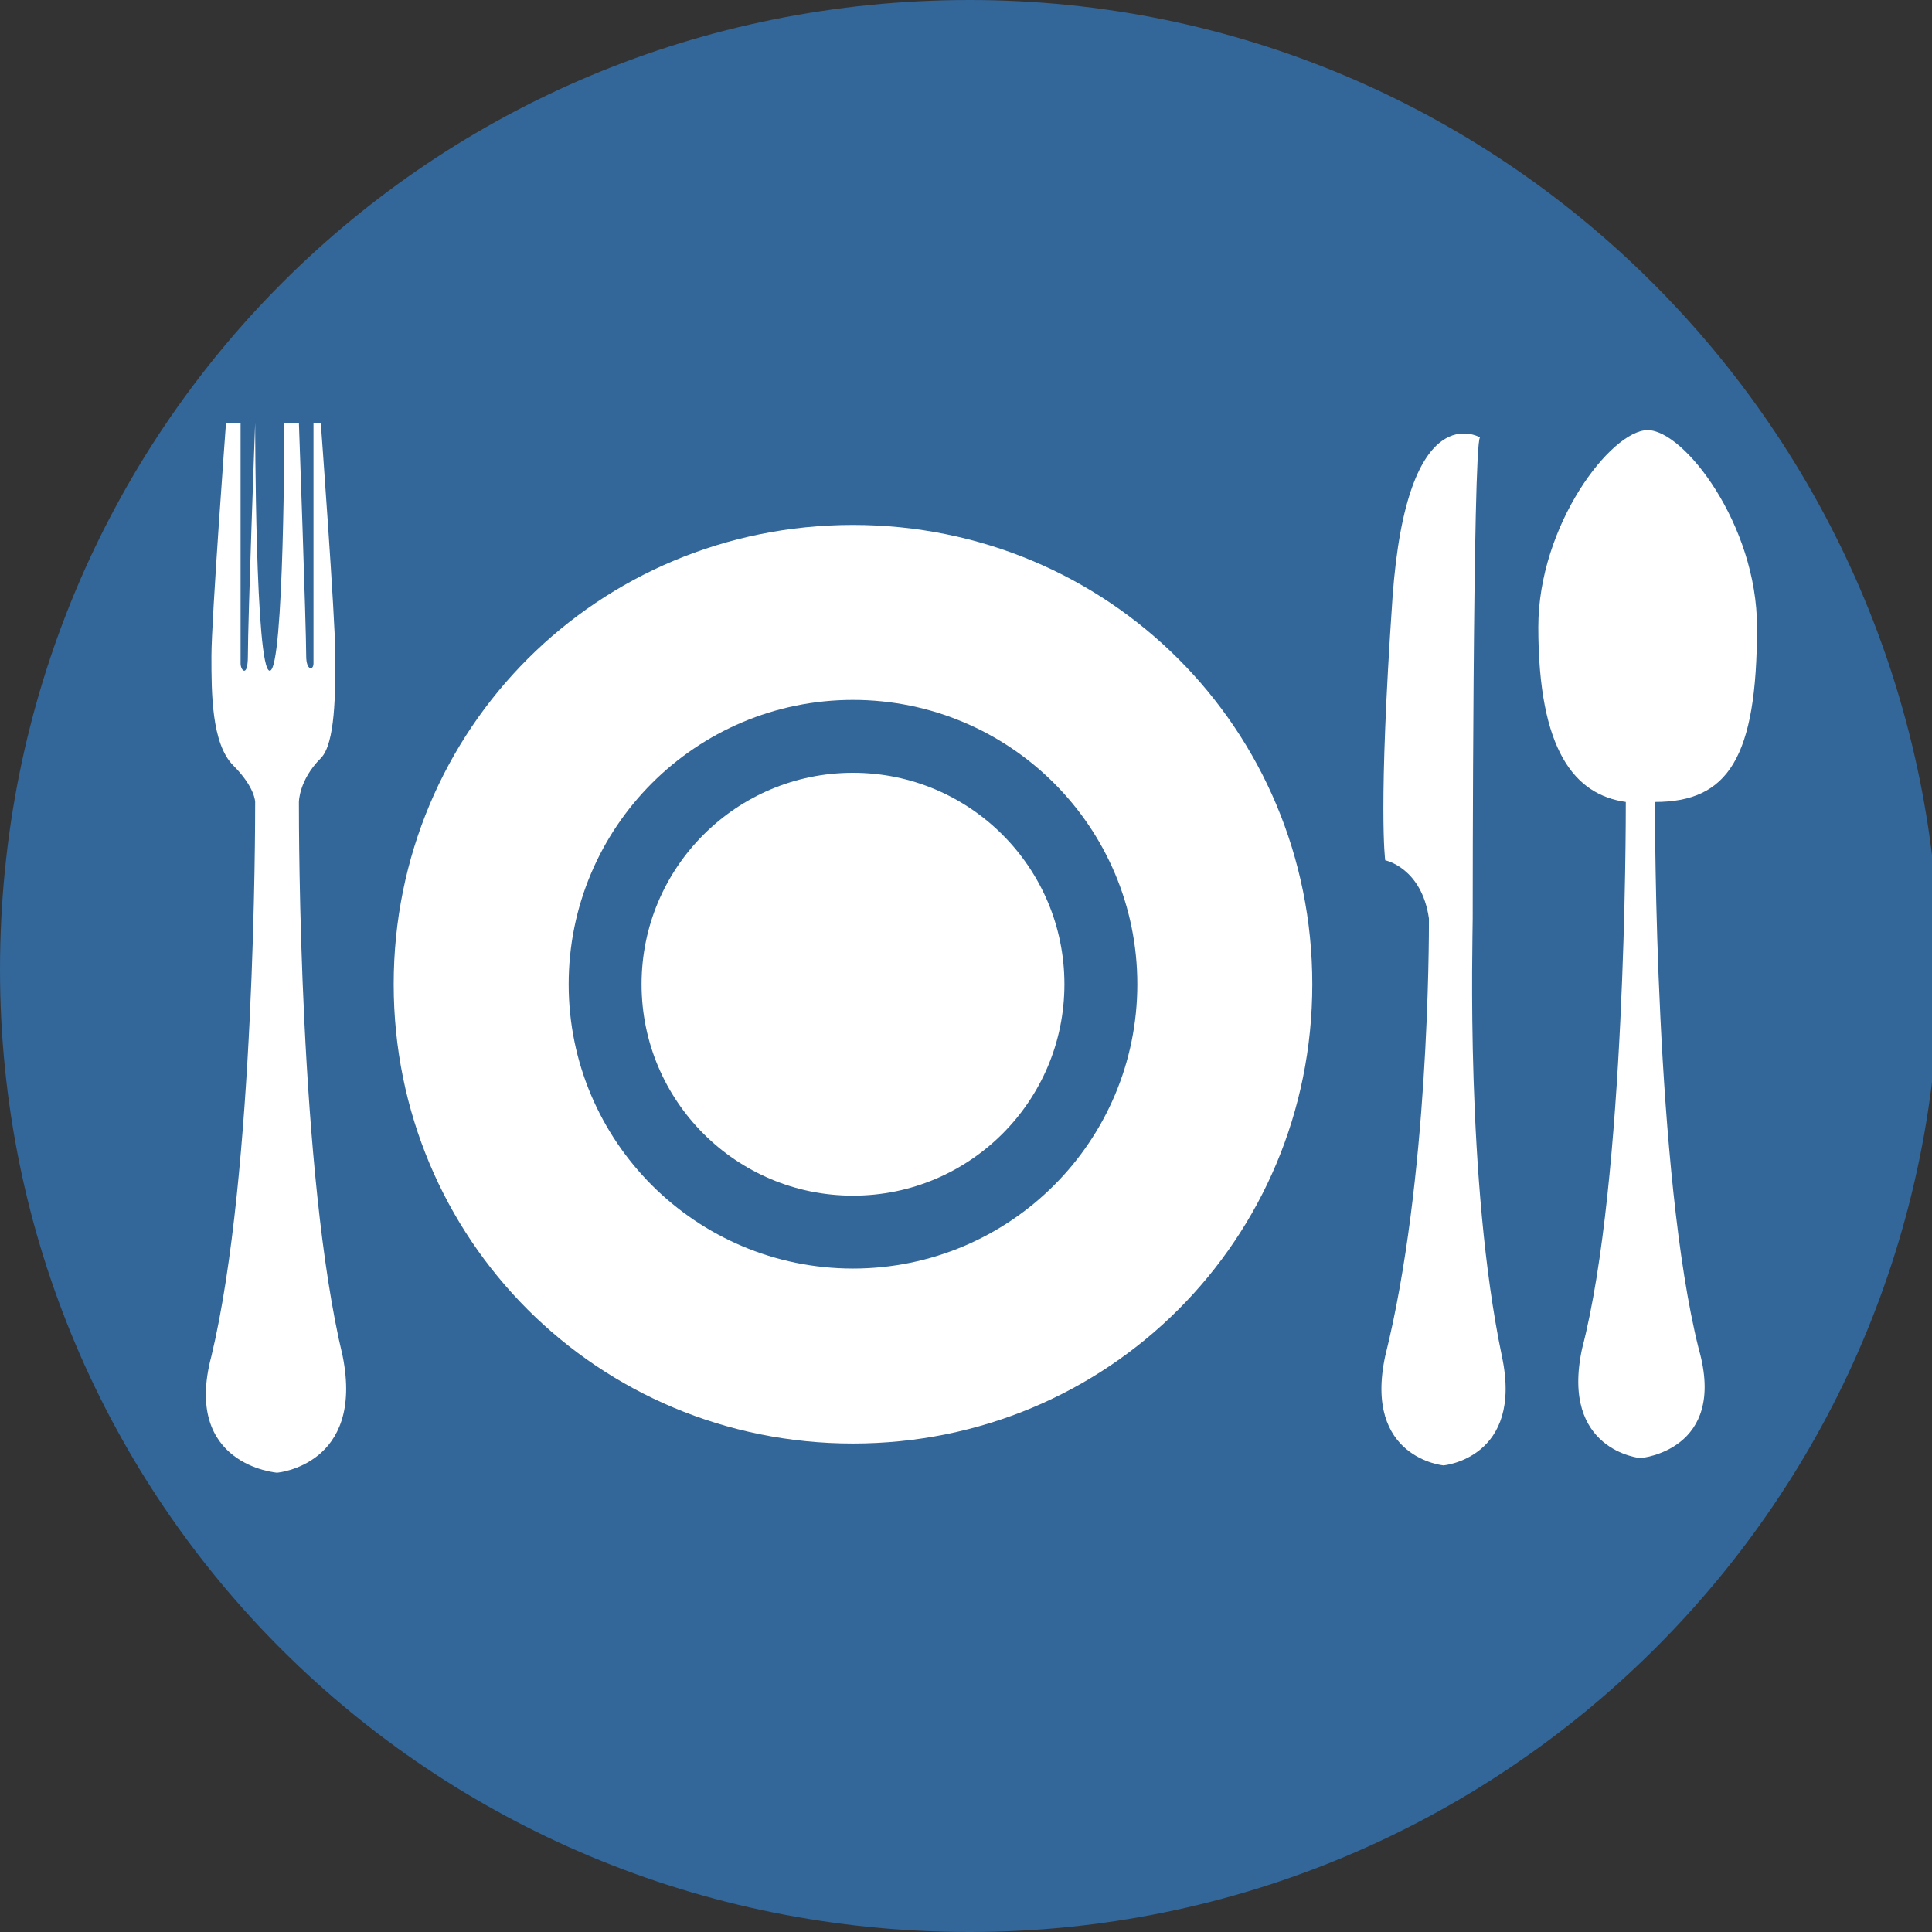 <svg xmlns="http://www.w3.org/2000/svg" xmlns:xlink="http://www.w3.org/1999/xlink" version="1.1" x="0px" y="0px" height="40px" width="40px" viewBox="0 0 26.5 26.5" xml:space="preserve" class="style0"><rect x="0" y="0" width="26.5" height="26.5" fill="#333333" stroke="none"/><style>.style0{enable-background:	new 0 0 26.5 26.5;}.style1{fill:	#336699;}.style2{fill:	#FFFFFF;}.style3{fill:	none;stroke:	#336699;}</style><g></g><g></g><g></g><g></g><g></g><g></g><g></g><g></g><g><path d="M13.3 26.5c7.3 0 13.3-5.9 13.3-13.3C26.5 5.9 20.6 0 13.3 0C5.9 0 0 5.9 0 13.3 C0 20.6 5.9 26.5 13.3 26.5" class="style1"/><path d="M18 13.5c0 3.5-2.8 6.3-6.3 6.3c-3.5 0-6.3-2.8-6.3-6.3c0-3.5 2.8-6.3 6.3-6.3 C15.2 7.2 18 10 18 13.5" class="style2"/><circle cx="11.7" cy="13.5" r="3.4" class="style3"/><path d="M24.1 8.6c0-1.4-1-2.7-1.5-2.7c-0.5 0-1.5 1.3-1.5 2.7c0 1.7 0.5 2.3 1.2 2.4c0 0.3 0 5.2-0.6 7.5 c-0.3 1.4 0.8 1.5 0.8 1.5s1.2-0.1 0.8-1.5c-0.6-2.4-0.6-7.2-0.6-7.5C23.7 11 24.1 10.4 24.1 8.6" class="style2"/><path d="M4.7 18.6c-0.6-2.5-0.6-7.2-0.6-7.6c0 0 0-0.3 0.3-0.6C4.6 10.2 4.6 9.5 4.6 9 c0-0.5-0.2-3.2-0.2-3.2H4.3V9c0 0 0 0.1 0 0.1c0 0.1-0.1 0.1-0.1-0.1c0-0.4-0.1-3.2-0.1-3.2H3.9c0 0 0 3.4-0.2 3.4 c-0.2 0-0.2-3.4-0.2-3.4H3.5c0 0-0.1 2.7-0.1 3.2c0 0.3-0.1 0.2-0.1 0.1c0-0.1 0-0.1 0-0.1V5.8H3.1c0 0-0.2 2.7-0.2 3.2 c0 0.5 0 1.2 0.3 1.5C3.5 10.8 3.5 11 3.5 11c0 0.3 0 5.1-0.6 7.6c-0.4 1.5 0.9 1.6 0.9 1.6S5 20.1 4.7 18.6" class="style2"/><path d="M19.6 12.6c0 0.3 0 3.6-0.6 6c-0.3 1.4 0.8 1.5 0.8 1.5s1.1-0.1 0.8-1.5c-0.5-2.4-0.4-5.7-0.4-6 c0 0 0-6.5 0.1-6.6c0 0-1-0.6-1.2 2.2c-0.2 2.9-0.1 3.6-0.1 3.6S19.5 11.9 19.6 12.6" class="style2"/></g><g></g><g></g><g></g><g></g><g></g><g></g><g></g></svg>